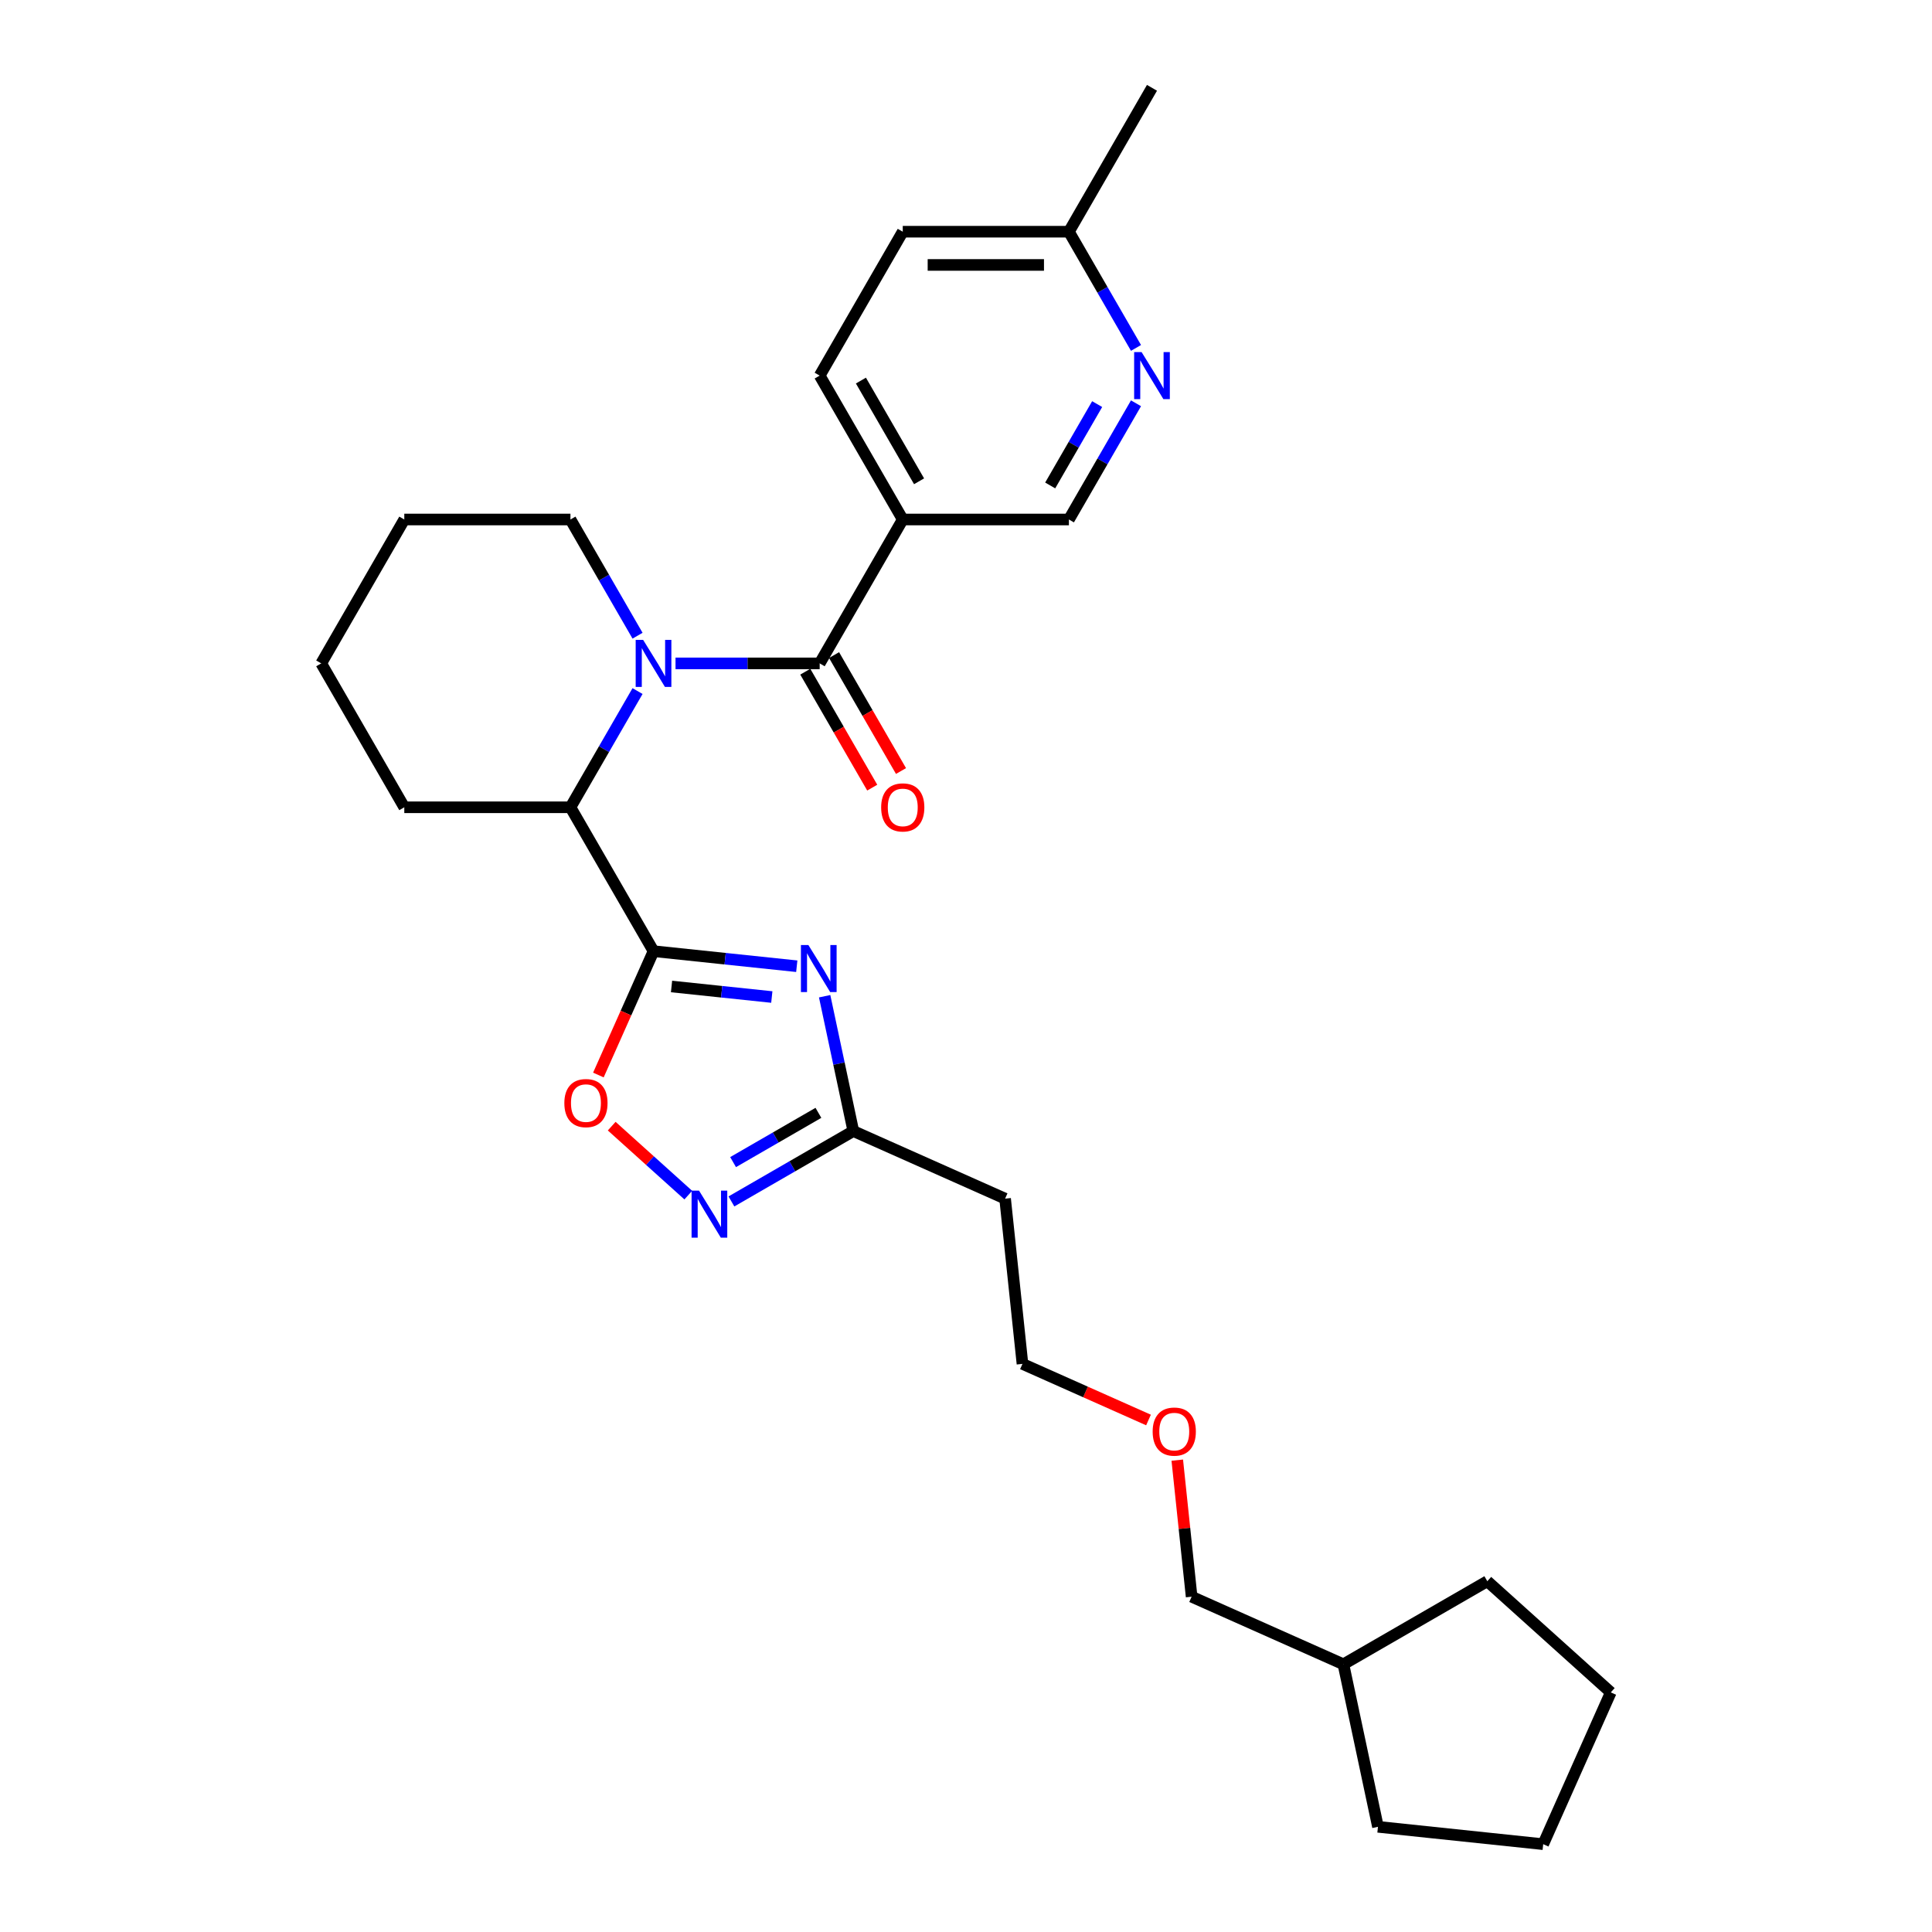 <?xml version='1.0' encoding='iso-8859-1'?>
<svg version='1.1' baseProfile='full'
              xmlns='http://www.w3.org/2000/svg'
                      xmlns:rdkit='http://www.rdkit.org/xml'
                      xmlns:xlink='http://www.w3.org/1999/xlink'
                  xml:space='preserve'
width='1000px' height='1000px' viewBox='0 0 1000 1000'>
<!-- END OF HEADER -->
<rect style='opacity:1.0;fill:#FFFFFF;stroke:none' width='1000' height='1000' x='0' y='0'> </rect>
<path class='bond-1' d='M 338.263,492.326 L 375.335,496.223' style='fill:none;fill-rule:evenodd;stroke:#000000;stroke-width:6px;stroke-linecap:butt;stroke-linejoin:miter;stroke-opacity:1' />
<path class='bond-1' d='M 375.335,496.223 L 412.406,500.119' style='fill:none;fill-rule:evenodd;stroke:#0000FF;stroke-width:6px;stroke-linecap:butt;stroke-linejoin:miter;stroke-opacity:1' />
<path class='bond-1' d='M 347.587,510.601 L 373.537,513.329' style='fill:none;fill-rule:evenodd;stroke:#000000;stroke-width:6px;stroke-linecap:butt;stroke-linejoin:miter;stroke-opacity:1' />
<path class='bond-1' d='M 373.537,513.329 L 399.487,516.056' style='fill:none;fill-rule:evenodd;stroke:#0000FF;stroke-width:6px;stroke-linecap:butt;stroke-linejoin:miter;stroke-opacity:1' />
<path class='bond-3' d='M 338.263,492.326 L 295.263,417.848' style='fill:none;fill-rule:evenodd;stroke:#000000;stroke-width:6px;stroke-linecap:butt;stroke-linejoin:miter;stroke-opacity:1' />
<path class='bond-4' d='M 338.263,492.326 L 323.994,524.377' style='fill:none;fill-rule:evenodd;stroke:#000000;stroke-width:6px;stroke-linecap:butt;stroke-linejoin:miter;stroke-opacity:1' />
<path class='bond-4' d='M 323.994,524.377 L 309.724,556.427' style='fill:none;fill-rule:evenodd;stroke:#FF0000;stroke-width:6px;stroke-linecap:butt;stroke-linejoin:miter;stroke-opacity:1' />
<path class='bond-0' d='M 329.991,357.697 L 312.627,387.772' style='fill:none;fill-rule:evenodd;stroke:#0000FF;stroke-width:6px;stroke-linecap:butt;stroke-linejoin:miter;stroke-opacity:1' />
<path class='bond-0' d='M 312.627,387.772 L 295.263,417.848' style='fill:none;fill-rule:evenodd;stroke:#000000;stroke-width:6px;stroke-linecap:butt;stroke-linejoin:miter;stroke-opacity:1' />
<path class='bond-2' d='M 349.65,343.369 L 386.957,343.369' style='fill:none;fill-rule:evenodd;stroke:#0000FF;stroke-width:6px;stroke-linecap:butt;stroke-linejoin:miter;stroke-opacity:1' />
<path class='bond-2' d='M 386.957,343.369 L 424.264,343.369' style='fill:none;fill-rule:evenodd;stroke:#000000;stroke-width:6px;stroke-linecap:butt;stroke-linejoin:miter;stroke-opacity:1' />
<path class='bond-14' d='M 329.991,329.041 L 312.627,298.966' style='fill:none;fill-rule:evenodd;stroke:#0000FF;stroke-width:6px;stroke-linecap:butt;stroke-linejoin:miter;stroke-opacity:1' />
<path class='bond-14' d='M 312.627,298.966 L 295.263,268.891' style='fill:none;fill-rule:evenodd;stroke:#000000;stroke-width:6px;stroke-linecap:butt;stroke-linejoin:miter;stroke-opacity:1' />
<path class='bond-6' d='M 426.838,515.644 L 434.256,550.54' style='fill:none;fill-rule:evenodd;stroke:#0000FF;stroke-width:6px;stroke-linecap:butt;stroke-linejoin:miter;stroke-opacity:1' />
<path class='bond-6' d='M 434.256,550.54 L 441.673,585.437' style='fill:none;fill-rule:evenodd;stroke:#000000;stroke-width:6px;stroke-linecap:butt;stroke-linejoin:miter;stroke-opacity:1' />
<path class='bond-7' d='M 424.264,343.369 L 467.264,268.891' style='fill:none;fill-rule:evenodd;stroke:#000000;stroke-width:6px;stroke-linecap:butt;stroke-linejoin:miter;stroke-opacity:1' />
<path class='bond-10' d='M 416.816,347.669 L 434.14,377.676' style='fill:none;fill-rule:evenodd;stroke:#000000;stroke-width:6px;stroke-linecap:butt;stroke-linejoin:miter;stroke-opacity:1' />
<path class='bond-10' d='M 434.14,377.676 L 451.465,407.683' style='fill:none;fill-rule:evenodd;stroke:#FF0000;stroke-width:6px;stroke-linecap:butt;stroke-linejoin:miter;stroke-opacity:1' />
<path class='bond-10' d='M 431.712,339.069 L 449.036,369.076' style='fill:none;fill-rule:evenodd;stroke:#000000;stroke-width:6px;stroke-linecap:butt;stroke-linejoin:miter;stroke-opacity:1' />
<path class='bond-10' d='M 449.036,369.076 L 466.36,399.082' style='fill:none;fill-rule:evenodd;stroke:#FF0000;stroke-width:6px;stroke-linecap:butt;stroke-linejoin:miter;stroke-opacity:1' />
<path class='bond-16' d='M 295.263,417.848 L 209.262,417.848' style='fill:none;fill-rule:evenodd;stroke:#000000;stroke-width:6px;stroke-linecap:butt;stroke-linejoin:miter;stroke-opacity:1' />
<path class='bond-5' d='M 316.614,582.894 L 336.435,600.742' style='fill:none;fill-rule:evenodd;stroke:#FF0000;stroke-width:6px;stroke-linecap:butt;stroke-linejoin:miter;stroke-opacity:1' />
<path class='bond-5' d='M 336.435,600.742 L 356.256,618.589' style='fill:none;fill-rule:evenodd;stroke:#0000FF;stroke-width:6px;stroke-linecap:butt;stroke-linejoin:miter;stroke-opacity:1' />
<path class='bond-28' d='M 378.581,621.863 L 410.127,603.65' style='fill:none;fill-rule:evenodd;stroke:#0000FF;stroke-width:6px;stroke-linecap:butt;stroke-linejoin:miter;stroke-opacity:1' />
<path class='bond-28' d='M 410.127,603.65 L 441.673,585.437' style='fill:none;fill-rule:evenodd;stroke:#000000;stroke-width:6px;stroke-linecap:butt;stroke-linejoin:miter;stroke-opacity:1' />
<path class='bond-28' d='M 379.445,601.504 L 401.527,588.755' style='fill:none;fill-rule:evenodd;stroke:#0000FF;stroke-width:6px;stroke-linecap:butt;stroke-linejoin:miter;stroke-opacity:1' />
<path class='bond-28' d='M 401.527,588.755 L 423.609,576.005' style='fill:none;fill-rule:evenodd;stroke:#000000;stroke-width:6px;stroke-linecap:butt;stroke-linejoin:miter;stroke-opacity:1' />
<path class='bond-11' d='M 441.673,585.437 L 520.239,620.417' style='fill:none;fill-rule:evenodd;stroke:#000000;stroke-width:6px;stroke-linecap:butt;stroke-linejoin:miter;stroke-opacity:1' />
<path class='bond-9' d='M 467.264,268.891 L 553.265,268.891' style='fill:none;fill-rule:evenodd;stroke:#000000;stroke-width:6px;stroke-linecap:butt;stroke-linejoin:miter;stroke-opacity:1' />
<path class='bond-12' d='M 467.264,268.891 L 424.264,194.412' style='fill:none;fill-rule:evenodd;stroke:#000000;stroke-width:6px;stroke-linecap:butt;stroke-linejoin:miter;stroke-opacity:1' />
<path class='bond-12' d='M 475.71,249.119 L 445.61,196.984' style='fill:none;fill-rule:evenodd;stroke:#000000;stroke-width:6px;stroke-linecap:butt;stroke-linejoin:miter;stroke-opacity:1' />
<path class='bond-8' d='M 587.993,208.74 L 570.629,238.815' style='fill:none;fill-rule:evenodd;stroke:#0000FF;stroke-width:6px;stroke-linecap:butt;stroke-linejoin:miter;stroke-opacity:1' />
<path class='bond-8' d='M 570.629,238.815 L 553.265,268.891' style='fill:none;fill-rule:evenodd;stroke:#000000;stroke-width:6px;stroke-linecap:butt;stroke-linejoin:miter;stroke-opacity:1' />
<path class='bond-8' d='M 567.888,209.162 L 555.733,230.215' style='fill:none;fill-rule:evenodd;stroke:#0000FF;stroke-width:6px;stroke-linecap:butt;stroke-linejoin:miter;stroke-opacity:1' />
<path class='bond-8' d='M 555.733,230.215 L 543.578,251.268' style='fill:none;fill-rule:evenodd;stroke:#000000;stroke-width:6px;stroke-linecap:butt;stroke-linejoin:miter;stroke-opacity:1' />
<path class='bond-30' d='M 587.993,180.084 L 570.629,150.009' style='fill:none;fill-rule:evenodd;stroke:#0000FF;stroke-width:6px;stroke-linecap:butt;stroke-linejoin:miter;stroke-opacity:1' />
<path class='bond-30' d='M 570.629,150.009 L 553.265,119.933' style='fill:none;fill-rule:evenodd;stroke:#000000;stroke-width:6px;stroke-linecap:butt;stroke-linejoin:miter;stroke-opacity:1' />
<path class='bond-18' d='M 520.239,620.417 L 529.228,705.946' style='fill:none;fill-rule:evenodd;stroke:#000000;stroke-width:6px;stroke-linecap:butt;stroke-linejoin:miter;stroke-opacity:1' />
<path class='bond-15' d='M 424.264,194.412 L 467.264,119.933' style='fill:none;fill-rule:evenodd;stroke:#000000;stroke-width:6px;stroke-linecap:butt;stroke-linejoin:miter;stroke-opacity:1' />
<path class='bond-13' d='M 553.265,119.933 L 467.264,119.933' style='fill:none;fill-rule:evenodd;stroke:#000000;stroke-width:6px;stroke-linecap:butt;stroke-linejoin:miter;stroke-opacity:1' />
<path class='bond-13' d='M 540.364,137.133 L 480.164,137.133' style='fill:none;fill-rule:evenodd;stroke:#000000;stroke-width:6px;stroke-linecap:butt;stroke-linejoin:miter;stroke-opacity:1' />
<path class='bond-21' d='M 553.265,119.933 L 596.265,45.455' style='fill:none;fill-rule:evenodd;stroke:#000000;stroke-width:6px;stroke-linecap:butt;stroke-linejoin:miter;stroke-opacity:1' />
<path class='bond-29' d='M 295.263,268.891 L 209.262,268.891' style='fill:none;fill-rule:evenodd;stroke:#000000;stroke-width:6px;stroke-linecap:butt;stroke-linejoin:miter;stroke-opacity:1' />
<path class='bond-25' d='M 209.262,417.848 L 166.262,343.369' style='fill:none;fill-rule:evenodd;stroke:#000000;stroke-width:6px;stroke-linecap:butt;stroke-linejoin:miter;stroke-opacity:1' />
<path class='bond-17' d='M 594.463,734.991 L 561.846,720.468' style='fill:none;fill-rule:evenodd;stroke:#FF0000;stroke-width:6px;stroke-linecap:butt;stroke-linejoin:miter;stroke-opacity:1' />
<path class='bond-17' d='M 561.846,720.468 L 529.228,705.946' style='fill:none;fill-rule:evenodd;stroke:#000000;stroke-width:6px;stroke-linecap:butt;stroke-linejoin:miter;stroke-opacity:1' />
<path class='bond-20' d='M 609.354,755.769 L 613.068,791.112' style='fill:none;fill-rule:evenodd;stroke:#FF0000;stroke-width:6px;stroke-linecap:butt;stroke-linejoin:miter;stroke-opacity:1' />
<path class='bond-20' d='M 613.068,791.112 L 616.783,826.455' style='fill:none;fill-rule:evenodd;stroke:#000000;stroke-width:6px;stroke-linecap:butt;stroke-linejoin:miter;stroke-opacity:1' />
<path class='bond-19' d='M 695.348,861.435 L 616.783,826.455' style='fill:none;fill-rule:evenodd;stroke:#000000;stroke-width:6px;stroke-linecap:butt;stroke-linejoin:miter;stroke-opacity:1' />
<path class='bond-22' d='M 695.348,861.435 L 769.827,818.434' style='fill:none;fill-rule:evenodd;stroke:#000000;stroke-width:6px;stroke-linecap:butt;stroke-linejoin:miter;stroke-opacity:1' />
<path class='bond-23' d='M 695.348,861.435 L 713.229,945.556' style='fill:none;fill-rule:evenodd;stroke:#000000;stroke-width:6px;stroke-linecap:butt;stroke-linejoin:miter;stroke-opacity:1' />
<path class='bond-27' d='M 769.827,818.434 L 833.738,875.98' style='fill:none;fill-rule:evenodd;stroke:#000000;stroke-width:6px;stroke-linecap:butt;stroke-linejoin:miter;stroke-opacity:1' />
<path class='bond-26' d='M 713.229,945.556 L 798.758,954.545' style='fill:none;fill-rule:evenodd;stroke:#000000;stroke-width:6px;stroke-linecap:butt;stroke-linejoin:miter;stroke-opacity:1' />
<path class='bond-24' d='M 209.262,268.891 L 166.262,343.369' style='fill:none;fill-rule:evenodd;stroke:#000000;stroke-width:6px;stroke-linecap:butt;stroke-linejoin:miter;stroke-opacity:1' />
<path class='bond-31' d='M 798.758,954.545 L 833.738,875.98' style='fill:none;fill-rule:evenodd;stroke:#000000;stroke-width:6px;stroke-linecap:butt;stroke-linejoin:miter;stroke-opacity:1' />
<path  class='atom-1' d='M 332.88 331.191
L 340.86 344.092
Q 341.652 345.364, 342.924 347.669
Q 344.197 349.974, 344.266 350.112
L 344.266 331.191
L 347.5 331.191
L 347.5 355.547
L 344.163 355.547
L 335.597 341.443
Q 334.6 339.792, 333.533 337.9
Q 332.501 336.008, 332.192 335.423
L 332.192 355.547
L 329.027 355.547
L 329.027 331.191
L 332.88 331.191
' fill='#0000FF'/>
<path  class='atom-2' d='M 418.409 489.138
L 426.39 502.038
Q 427.181 503.311, 428.454 505.616
Q 429.727 507.921, 429.795 508.058
L 429.795 489.138
L 433.029 489.138
L 433.029 513.494
L 429.692 513.494
L 421.127 499.39
Q 420.129 497.738, 419.063 495.846
Q 418.031 493.954, 417.721 493.37
L 417.721 513.494
L 414.556 513.494
L 414.556 489.138
L 418.409 489.138
' fill='#0000FF'/>
<path  class='atom-5' d='M 292.104 570.961
Q 292.104 565.113, 294.993 561.845
Q 297.883 558.577, 303.284 558.577
Q 308.684 558.577, 311.574 561.845
Q 314.464 565.113, 314.464 570.961
Q 314.464 576.877, 311.54 580.249
Q 308.616 583.586, 303.284 583.586
Q 297.917 583.586, 294.993 580.249
Q 292.104 576.912, 292.104 570.961
M 303.284 580.834
Q 306.999 580.834, 308.994 578.357
Q 311.024 575.845, 311.024 570.961
Q 311.024 566.179, 308.994 563.771
Q 306.999 561.329, 303.284 561.329
Q 299.568 561.329, 297.539 563.737
Q 295.544 566.145, 295.544 570.961
Q 295.544 575.88, 297.539 578.357
Q 299.568 580.834, 303.284 580.834
' fill='#FF0000'/>
<path  class='atom-6' d='M 361.811 616.26
L 369.792 629.16
Q 370.583 630.433, 371.856 632.737
Q 373.129 635.042, 373.197 635.18
L 373.197 616.26
L 376.431 616.26
L 376.431 640.615
L 373.094 640.615
L 364.528 626.511
Q 363.531 624.86, 362.464 622.968
Q 361.432 621.076, 361.123 620.491
L 361.123 640.615
L 357.958 640.615
L 357.958 616.26
L 361.811 616.26
' fill='#0000FF'/>
<path  class='atom-9' d='M 590.881 182.234
L 598.862 195.134
Q 599.653 196.407, 600.926 198.712
Q 602.199 201.017, 602.268 201.154
L 602.268 182.234
L 605.501 182.234
L 605.501 206.59
L 602.164 206.59
L 593.599 192.485
Q 592.601 190.834, 591.535 188.942
Q 590.503 187.05, 590.193 186.465
L 590.193 206.59
L 587.028 206.59
L 587.028 182.234
L 590.881 182.234
' fill='#0000FF'/>
<path  class='atom-11' d='M 456.084 417.917
Q 456.084 412.069, 458.974 408.801
Q 461.863 405.533, 467.264 405.533
Q 472.665 405.533, 475.554 408.801
Q 478.444 412.069, 478.444 417.917
Q 478.444 423.833, 475.52 427.205
Q 472.596 430.541, 467.264 430.541
Q 461.898 430.541, 458.974 427.205
Q 456.084 423.868, 456.084 417.917
M 467.264 427.789
Q 470.979 427.789, 472.974 425.313
Q 475.004 422.801, 475.004 417.917
Q 475.004 413.135, 472.974 410.727
Q 470.979 408.285, 467.264 408.285
Q 463.549 408.285, 461.519 410.693
Q 459.524 413.101, 459.524 417.917
Q 459.524 422.836, 461.519 425.313
Q 463.549 427.789, 467.264 427.789
' fill='#FF0000'/>
<path  class='atom-18' d='M 596.613 740.995
Q 596.613 735.147, 599.503 731.878
Q 602.393 728.61, 607.793 728.61
Q 613.194 728.61, 616.084 731.878
Q 618.974 735.147, 618.974 740.995
Q 618.974 746.911, 616.05 750.283
Q 613.125 753.619, 607.793 753.619
Q 602.427 753.619, 599.503 750.283
Q 596.613 746.946, 596.613 740.995
M 607.793 750.867
Q 611.509 750.867, 613.504 748.391
Q 615.534 745.879, 615.534 740.995
Q 615.534 736.213, 613.504 733.805
Q 611.509 731.362, 607.793 731.362
Q 604.078 731.362, 602.049 733.77
Q 600.053 736.179, 600.053 740.995
Q 600.053 745.914, 602.049 748.391
Q 604.078 750.867, 607.793 750.867
' fill='#FF0000'/>
</svg>
